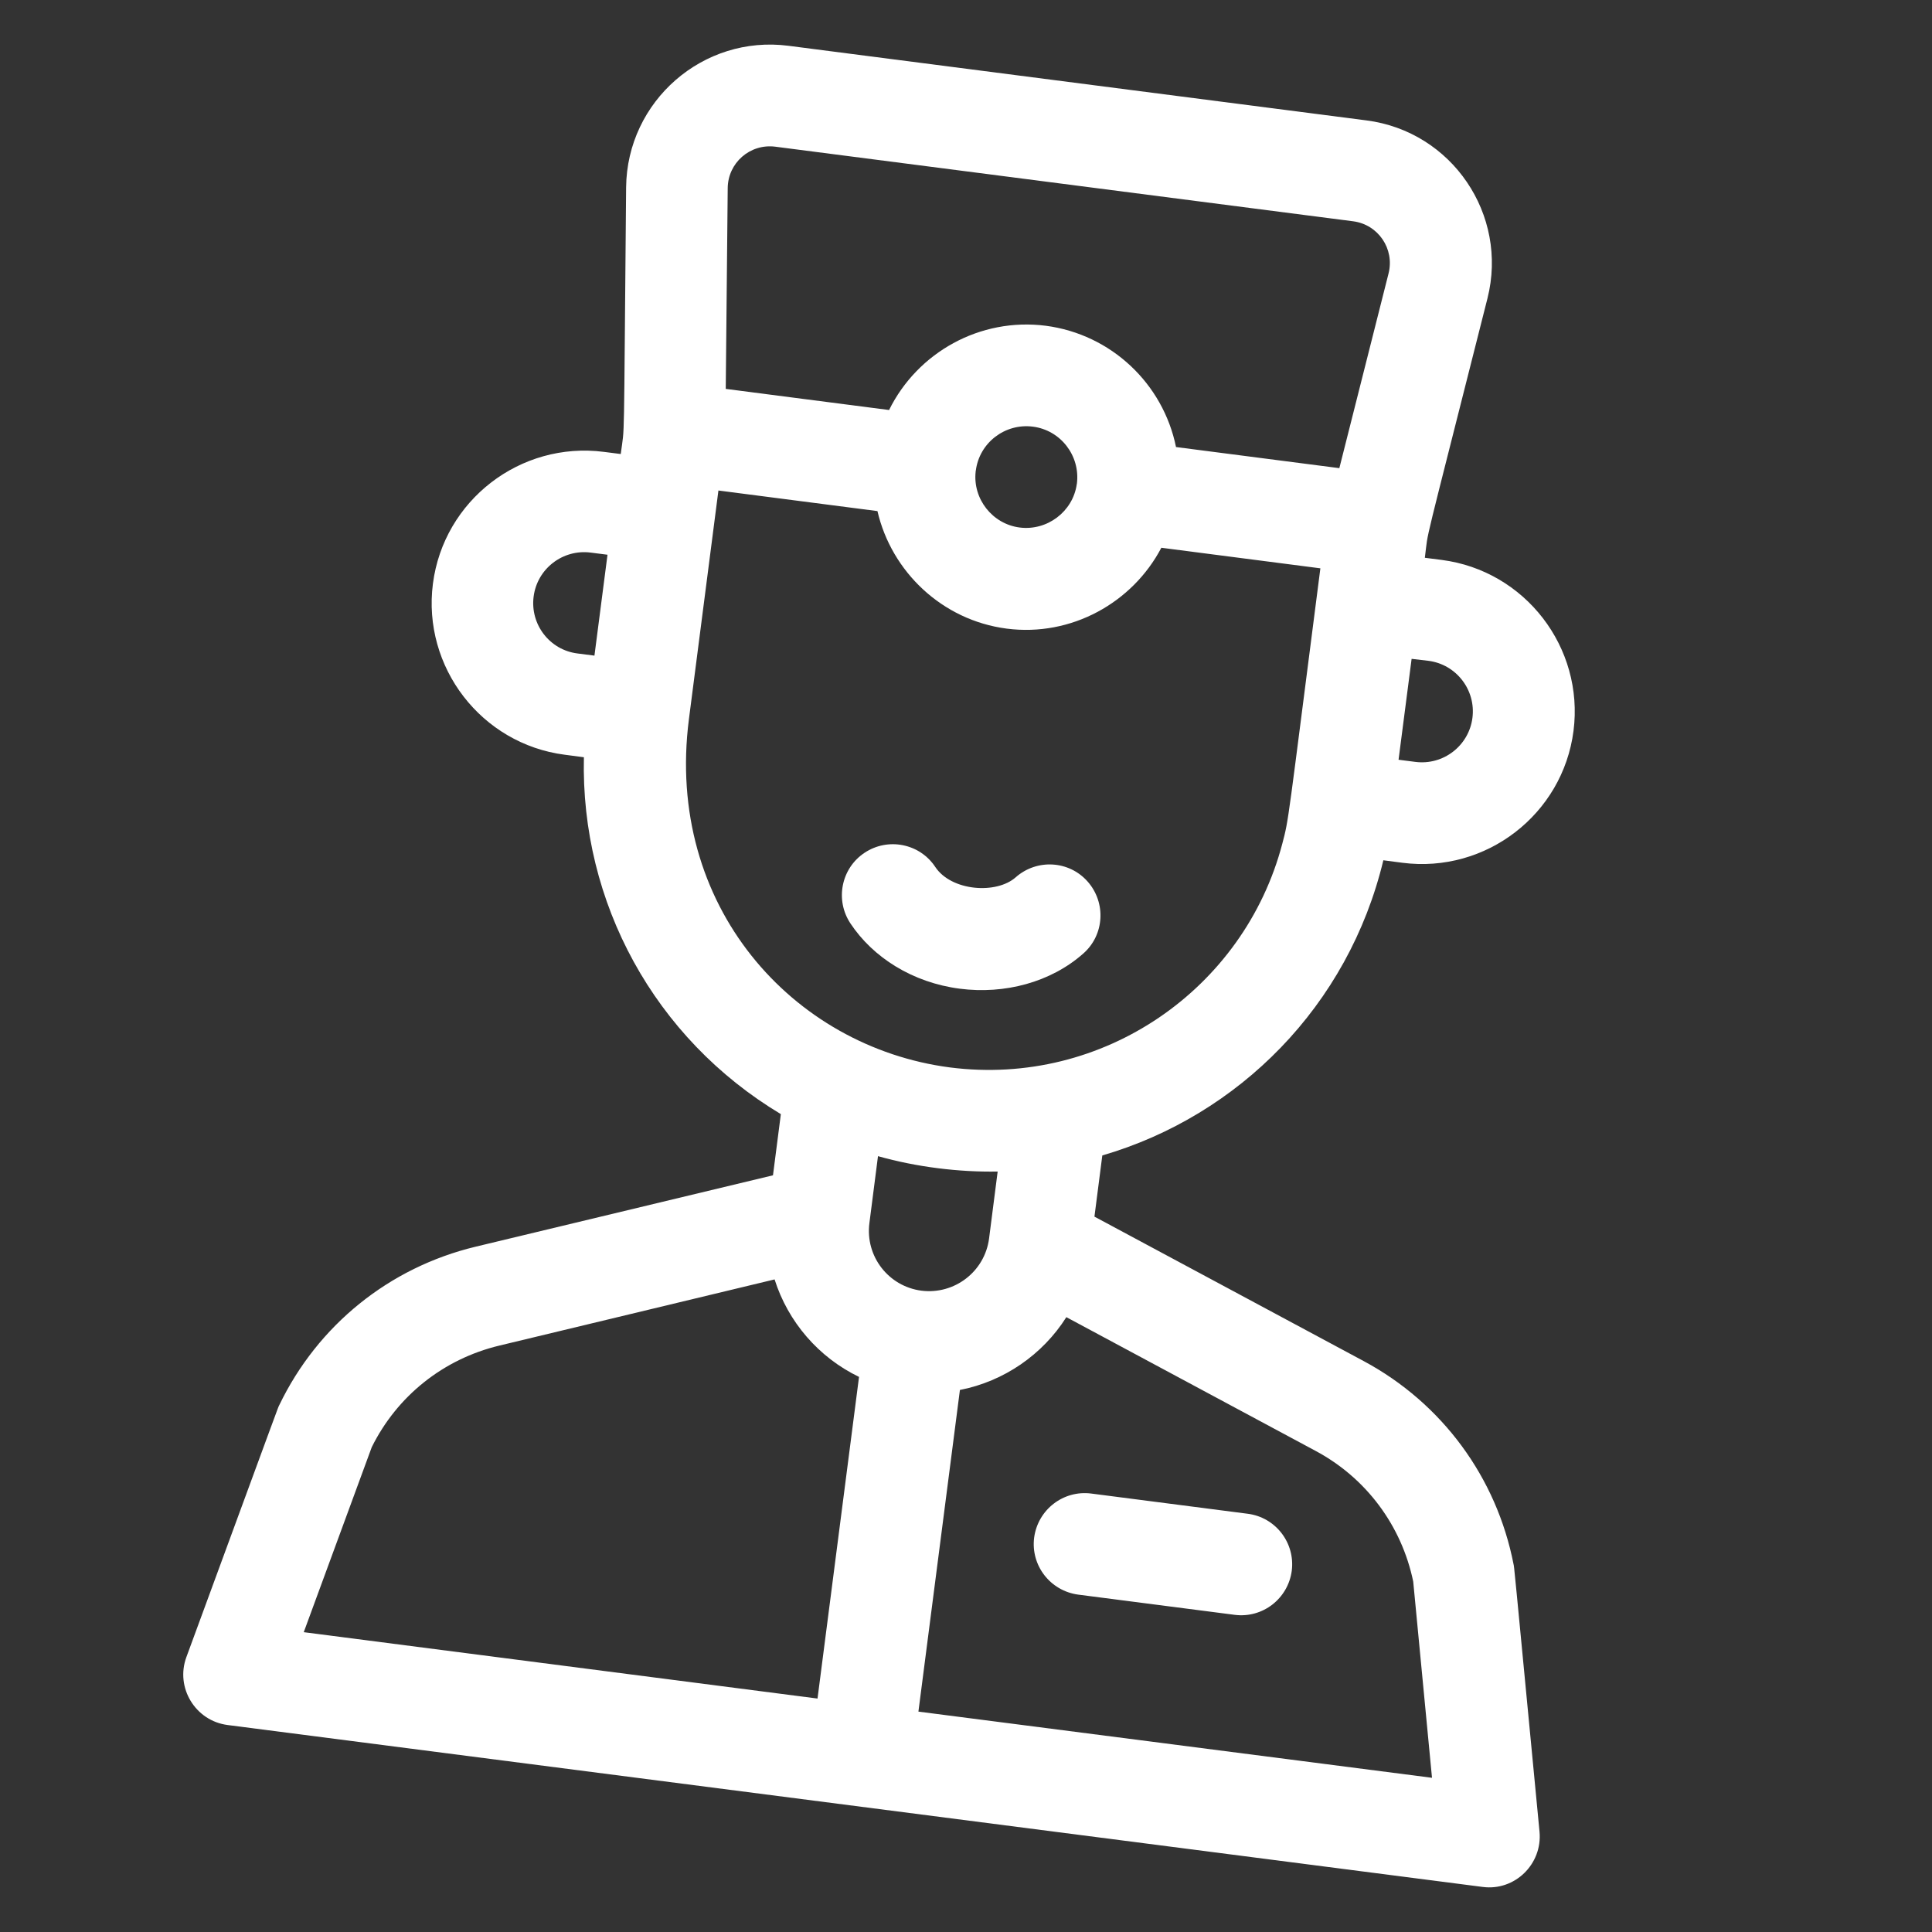 <?xml version="1.0" encoding="utf-8"?>
<!-- Generator: Adobe Illustrator 28.1.0, SVG Export Plug-In . SVG Version: 6.00 Build 0)  -->
<svg version="1.1" id="Layer_1" xmlns="http://www.w3.org/2000/svg" xmlns:xlink="http://www.w3.org/1999/xlink" x="0px" y="0px"
	 viewBox="0 0 1080 1080" style="enable-background:new 0 0 1080 1080;" xml:space="preserve">
<rect x="0" y="0" width="1080" height="1080" fill="#333333" stroke="none"/>
<style type="text/css">
	.st0{fill:#FFFFFF;}
</style>
<g>
	<path class="st0" d="M536.6,552.7c24.9,3.2,50.7-3.5,69-19.7c11.8-10.4,12.8-28.4,2.4-40.2c-10.4-11.8-28.4-12.8-40.2-2.4
		c-10.8,9.6-36,7.8-45-5.8c-8.7-13.1-26.4-16.6-39.5-7.9s-16.6,26.4-7.9,39.5C488,535.2,510.1,549.3,536.6,552.7L536.6,552.7z"/>
	<path class="st0" d="M860.6,1023.9c-15-156.8-14.1-147.4-14.5-149.4c-9.5-48.7-40-90.1-83.7-113.6l-150.6-80.8l4.4-34.2
		c76.2-22.2,137.6-83.7,157.1-165l10.7,1.4c46.7,6,89.6-27.1,95.6-73.7c6-46.7-27.1-89.6-73.7-95.6l-9.4-1.2
		c2.3-17.8-2.6,3.9,35-145c11.8-46.8-19.9-93.4-67.7-99.5l-323-41.7c-47.8-6.2-90.3,30.9-90.8,79.1c-1.4,153.4-0.7,131.2-3,149.1
		l-9.4-1.2c-46.7-6-89.6,27.1-95.6,73.7s27.1,89.6,73.7,95.6l10.7,1.4c-1.9,81.2,39.5,157.2,110.1,199.5l-4.4,34.2l-166.2,39.9
		c-48.3,11.6-88.3,43.9-109.8,88.6c-0.9,1.8,2.5-7.1-51.9,140.8c-6.3,17.1,5,35.7,23.1,38l701.5,90.5
		C846.7,1057.2,862.3,1042.1,860.6,1023.9L860.6,1023.9z M557.7,654.9l-4.8,37.4c-2.4,18.5-19.3,31.5-37.8,29.2
		c-18.5-2.4-31.5-19.3-29.1-37.8l4.8-37.4C512.4,652.4,536.1,655.3,557.7,654.9z M798.5,369.4c15.6,2,26.6,16.3,24.6,31.9
		c-2,15.6-16.3,26.6-31.9,24.6l-9.4-1.2l7.3-56.4L798.5,369.4z M433.4,82l323,41.7c14,1.8,23.3,15.4,19.8,29.2l-27.5,108.8
		l-91.3-11.8c-7.2-35.4-36.2-63-72.8-67.8c-36.8-4.7-71.7,14.9-87.6,47.1l-91.3-11.8l1.1-112.2C406.9,91,419.3,80.2,433.4,82z
		 M545.4,263.6c0-0.2,0-0.4,0.1-0.6c2-15.5,16.3-26.5,31.9-24.5c15.6,2,26.5,16.3,24.6,31.8l0,0c0,0.2-0.1,0.3-0.1,0.5
		c-2.2,15.2-16.5,26-31.8,24.1C554.8,293,543.7,278.9,545.4,263.6L545.4,263.6z M298.3,333.5c2-15.6,16.3-26.6,31.9-24.6l9.4,1.2
		l-7.3,56.4l-9.4-1.2C307.3,363.4,296.3,349.1,298.3,333.5z M385.1,402.1c4-31.3,14.7-114.1,16.5-127.9l88.9,11.5
		c7.8,33.8,36.1,61,72.2,65.7c36.2,4.7,70.4-14.5,86.5-45.2l88.9,11.5c-18.6,144.3-17.5,139.6-21.3,154c-21.3,81-100,136-185.8,125
		C443,585.2,371.7,506.3,385.1,402.1L385.1,402.1z M207.8,809c14.2-28.7,40.1-49.3,71.3-56.8l153.9-37c7.5,23.7,24.6,43.6,47.2,54.5
		l-23.2,179.8l-287.2-37.1L207.8,809z M513.4,956.8L536.6,777c24.6-4.8,46.2-19.7,59.5-40.7l139.4,74.8c28.2,15.1,48,41.7,54.5,73
		l10.5,109.7L513.4,956.8z"/>
	<path class="st0" d="M697.5,846.2l-87.5-11.3c-15.6-2-29.8,9-31.9,24.6c-2,15.6,9,29.8,24.6,31.9l87.5,11.3
		c15.6,2,29.8-9,31.9-24.6C724.1,862.5,713.1,848.2,697.5,846.2z"/>
</g>
</svg>
